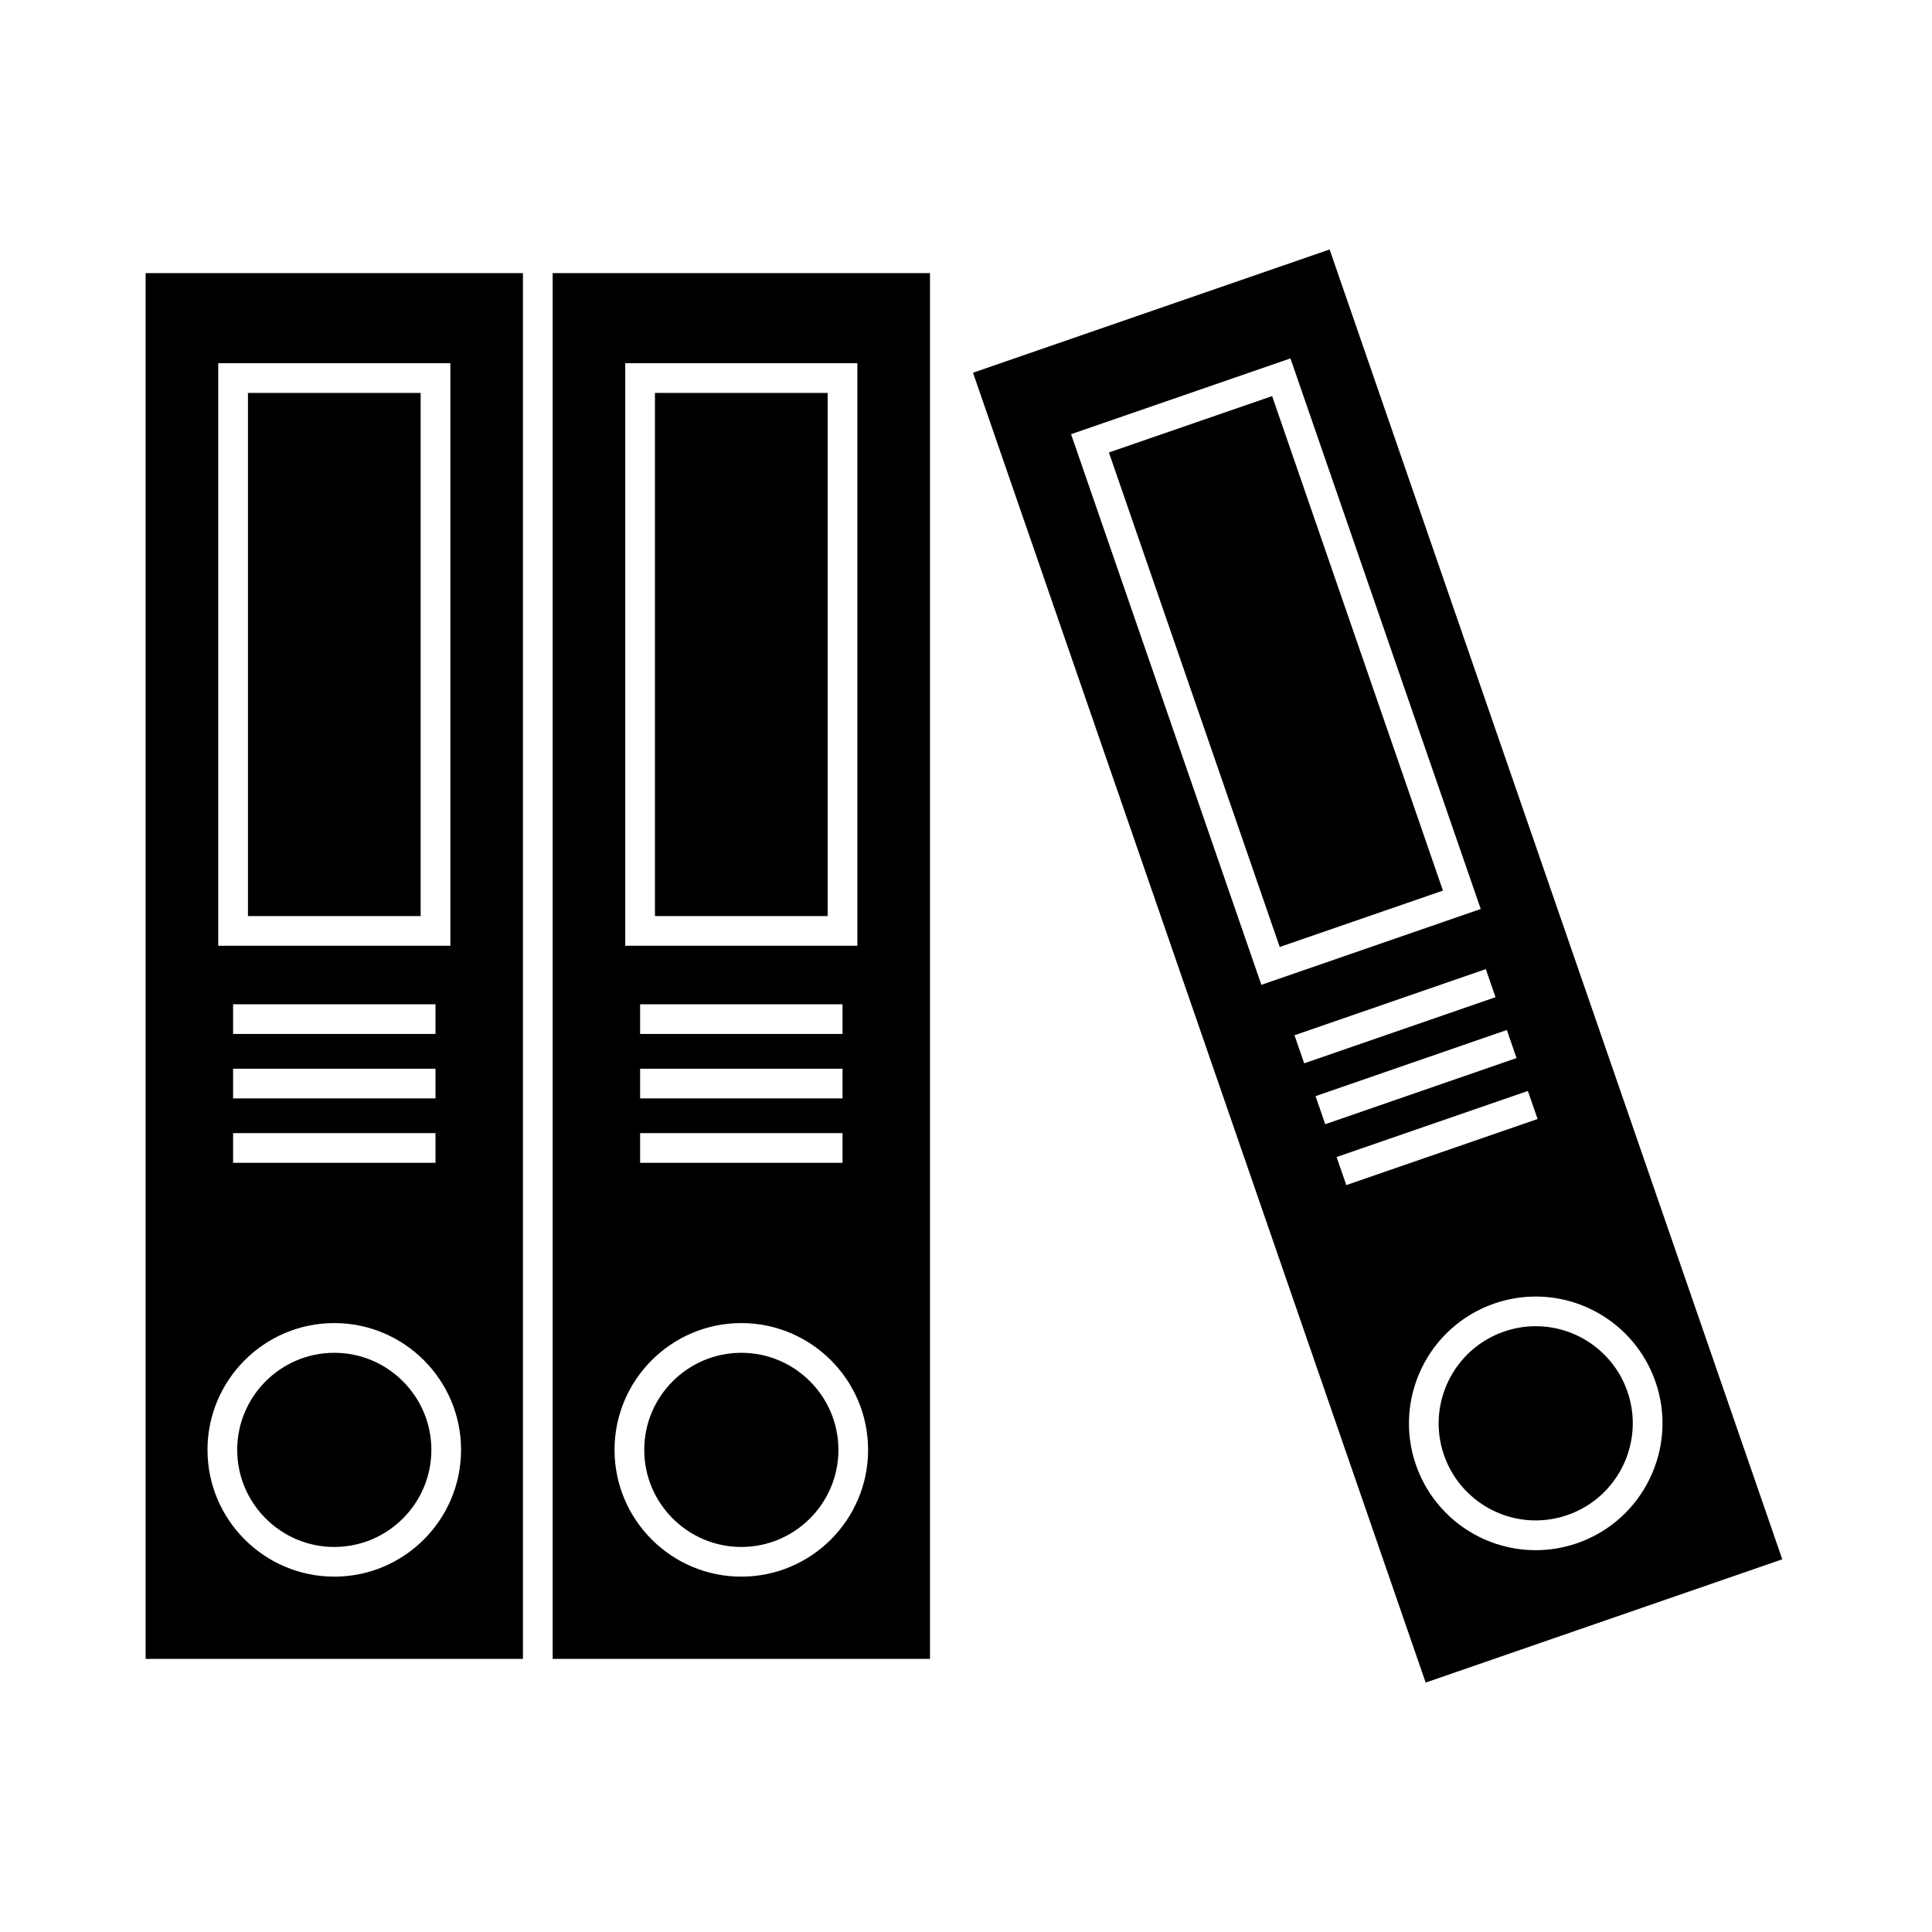 <?xml version="1.0" encoding="UTF-8"?>
<!-- Uploaded to: ICON Repo, www.svgrepo.com, Generator: ICON Repo Mixer Tools -->
<svg fill="#000000" width="800px" height="800px" version="1.1" viewBox="144 144 512 512" xmlns="http://www.w3.org/2000/svg">
 <g>
  <path d="m496.36 210.11-94.504 32.668 119.96 347.12 94.504-32.668zm-68.516 48.953 58.137-20.082 50.426 145.91-58.133 20.102zm59.211 159.29 50.699-17.527 2.57 7.441-50.699 17.527zm5.578 16.137 50.695-17.535 2.57 7.441-50.695 17.535zm5.578 16.133 50.695-17.512 2.57 7.441-50.695 17.512zm63.75 102.34c-3.559 1.223-7.246 1.852-10.98 1.852-14.316 0-27.074-9.09-31.754-22.629-6.047-17.52 3.273-36.684 20.777-42.734 3.555-1.223 7.246-1.852 10.98-1.852 14.316 0 27.074 9.09 31.754 22.629 6.051 17.512-3.277 36.684-20.777 42.734z"/>
  <path d="m317.57 248.13h45.766v138.64h-45.766z"/>
  <path d="m550.98 495.46c-2.856 0-5.684 0.477-8.406 1.422-13.402 4.629-20.539 19.309-15.906 32.715 3.586 10.363 13.352 17.328 24.312 17.328 2.856 0 5.68-0.477 8.406-1.422 13.402-4.633 20.539-19.312 15.906-32.715-3.578-10.359-13.355-17.328-24.312-17.328z"/>
  <path d="m340.46 553.96c14.184 0 25.727-11.539 25.727-25.727 0-14.184-11.539-25.727-25.727-25.727-14.184 0-25.727 11.539-25.727 25.727 0 14.184 11.543 25.727 25.727 25.727z"/>
  <path d="m290.46 583.62h99.996v-367.25h-99.996zm19.238-343.37h61.512v154.39h-61.512zm3.938 194.84v-7.871h53.641v7.871zm53.645 9.199v7.871h-53.645v-7.871zm-53.645-26.281v-7.871h53.641v7.871zm26.82 76.621c18.523 0 33.598 15.07 33.598 33.598 0 18.523-15.07 33.598-33.598 33.598-18.523 0-33.598-15.07-33.598-33.598s15.074-33.598 33.598-33.598z"/>
  <path d="m437.87 263.91 43.254-14.941 45.27 131.05-43.254 14.941z"/>
  <path d="m182.59 583.62h99.996v-367.25h-99.996zm19.246-343.37h61.512v154.39h-61.512zm3.934 194.84v-7.871h53.641v7.871zm53.637 9.199v7.871h-53.637v-7.871zm-53.637-26.281v-7.871h53.641v7.871zm26.816 76.621c18.523 0 33.598 15.07 33.598 33.598 0 18.523-15.07 33.598-33.598 33.598-18.523 0-33.598-15.07-33.598-33.598s15.074-33.598 33.598-33.598z"/>
  <path d="m209.71 248.13h45.766v138.64h-45.766z"/>
  <path d="m232.59 553.96c14.184 0 25.727-11.539 25.727-25.727 0-14.184-11.539-25.727-25.727-25.727-14.184 0-25.727 11.539-25.727 25.727 0.004 14.184 11.543 25.727 25.727 25.727z"/>
 </g>
</svg>